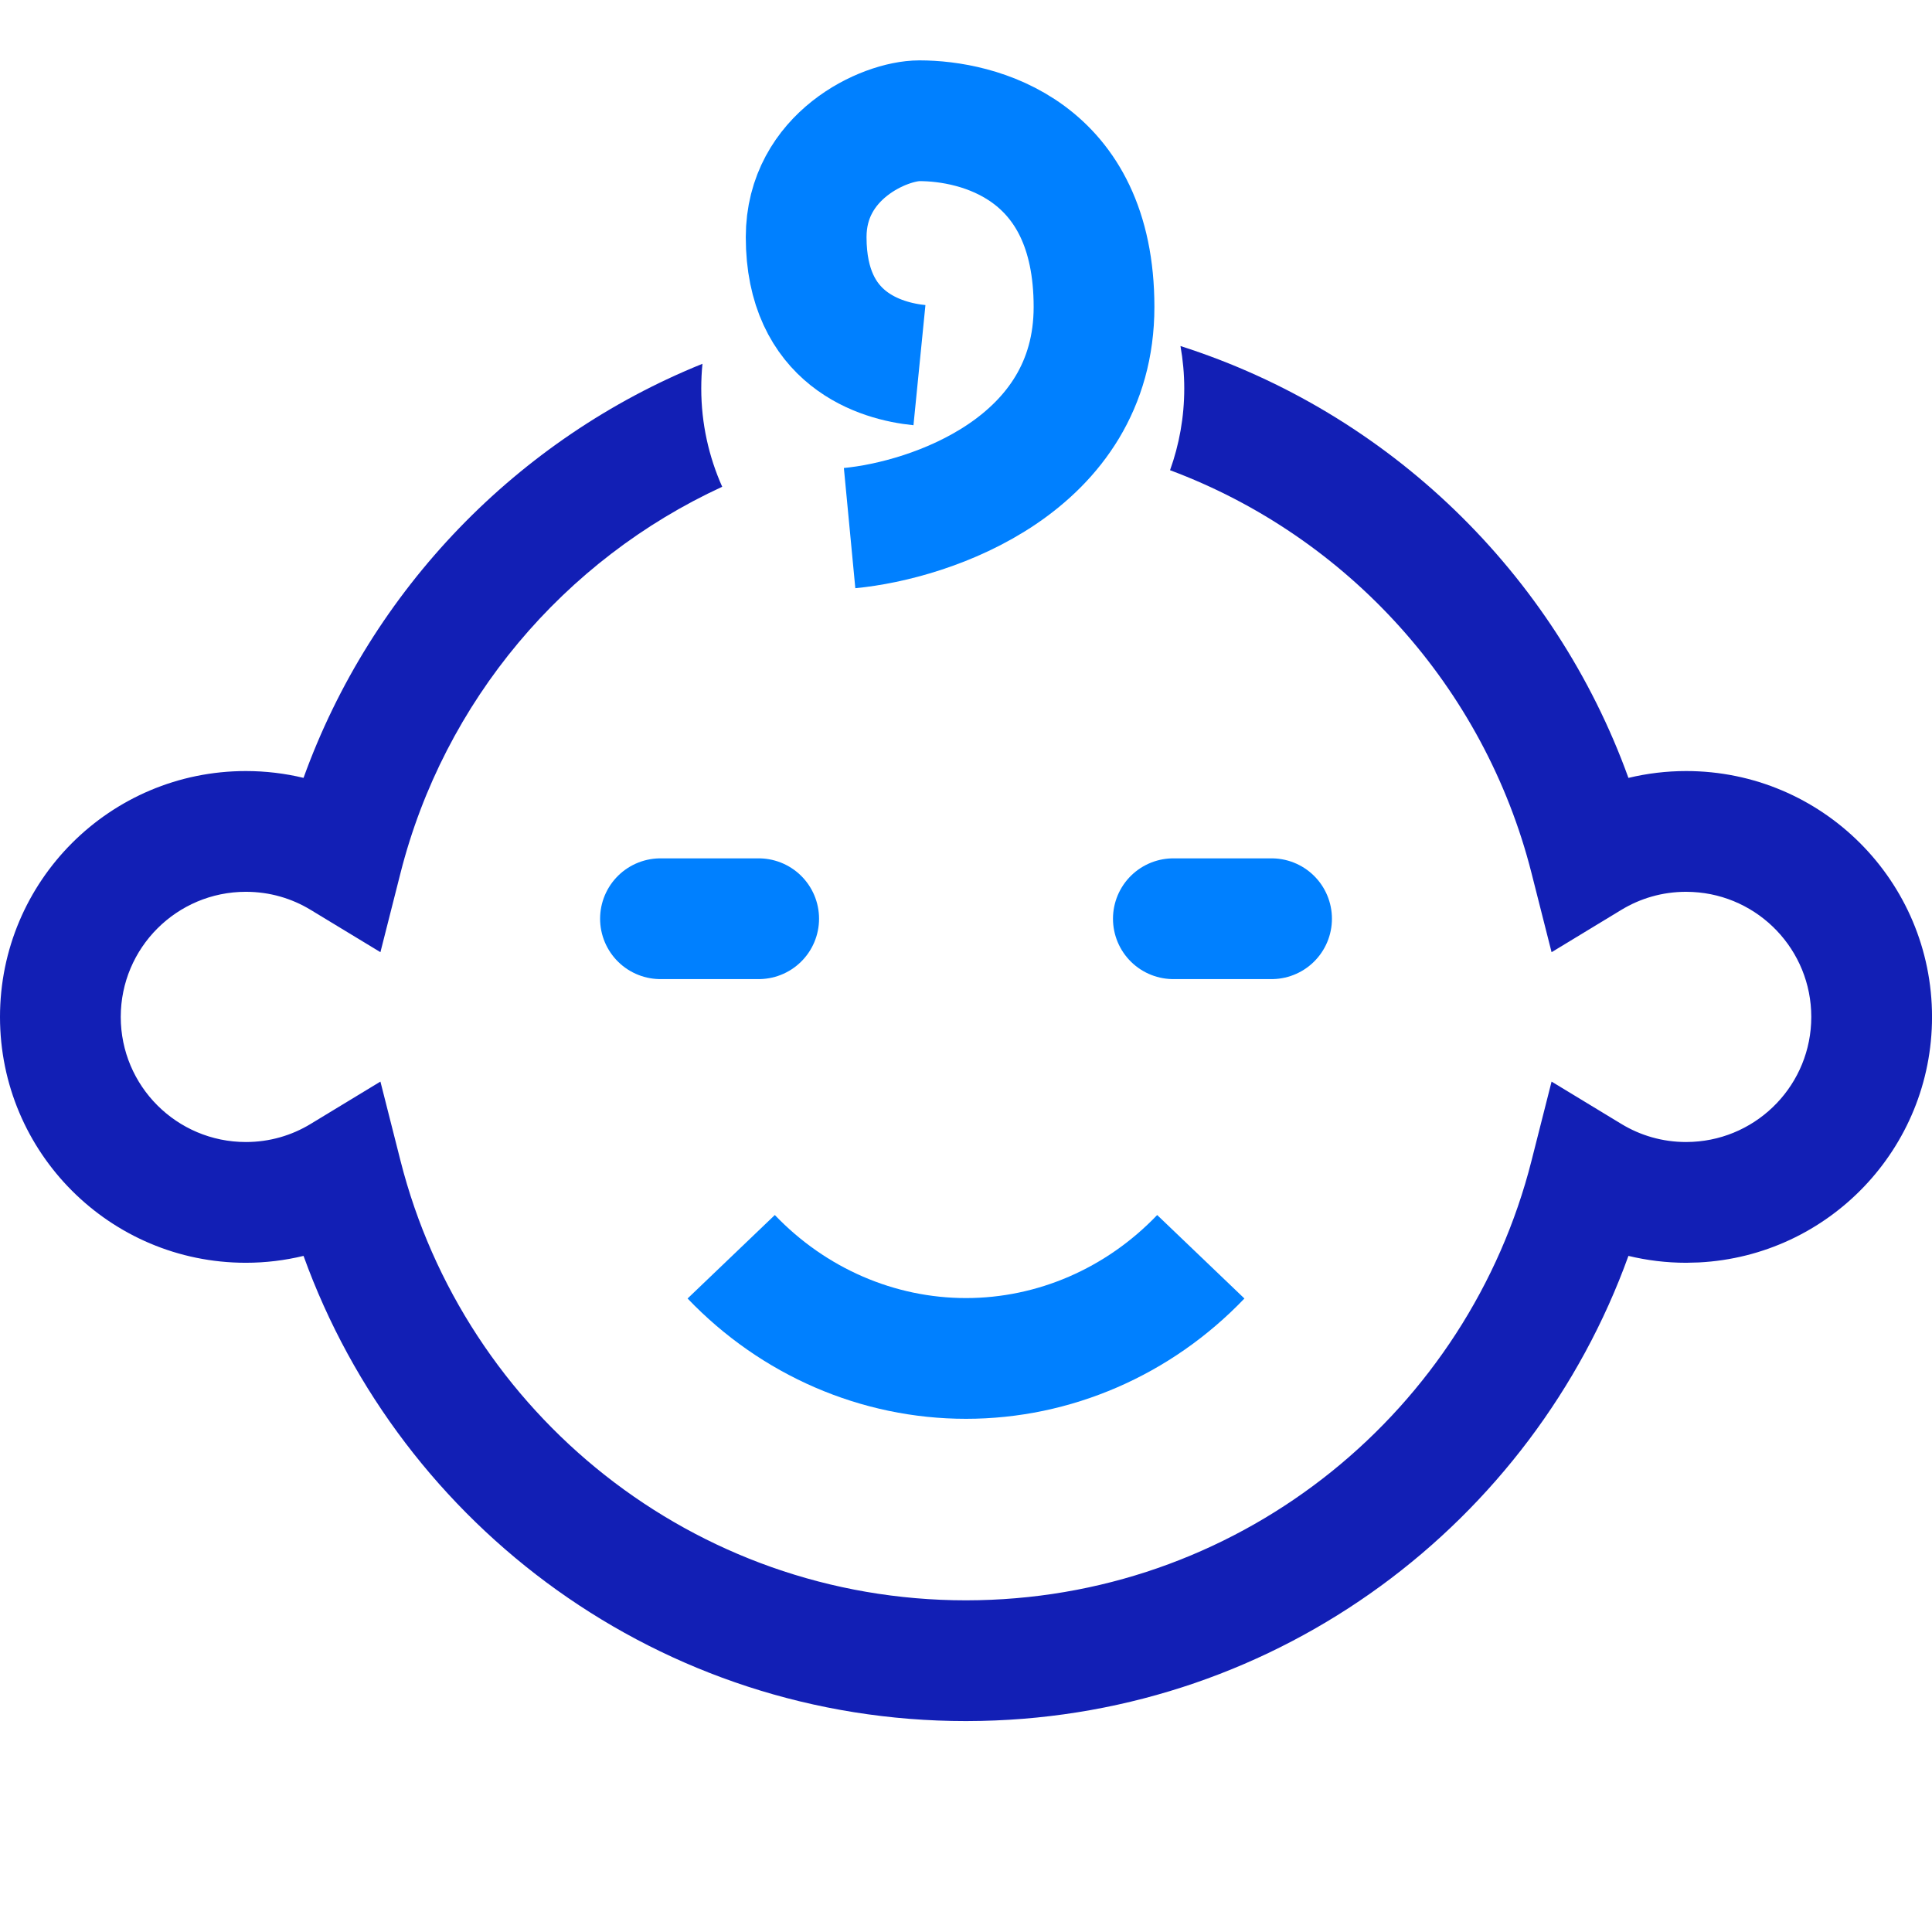 <svg width="64" height="64" viewBox="0 0 64 64" fill="none" xmlns="http://www.w3.org/2000/svg">
<path d="M39.105 11.463C45.999 13.665 51.497 18.988 53.944 25.769C54.559 25.621 55.199 25.542 55.856 25.542C60.355 25.542 64.001 29.188 64.001 33.687C64.001 38.044 60.579 41.602 56.275 41.82L55.856 41.831C55.199 41.831 54.558 41.751 53.944 41.603C50.757 50.436 42.394 56.795 32.511 57.007L32.001 57.013C21.896 57.013 13.296 50.588 10.055 41.603C9.441 41.751 8.802 41.831 8.145 41.831C3.646 41.831 0 38.185 0 33.687C3.04005e-05 29.188 3.646 25.542 8.145 25.542C8.801 25.542 9.441 25.62 10.055 25.768C12.306 19.529 17.142 14.526 23.27 12.051C23.243 12.319 23.23 12.592 23.23 12.868C23.23 14.028 23.48 15.13 23.924 16.125C18.686 18.538 14.711 23.225 13.267 28.921L12.602 31.542L10.29 30.14C9.666 29.761 8.934 29.542 8.145 29.542C5.856 29.542 4 31.398 4 33.687C4 35.975 5.856 37.831 8.145 37.831C8.933 37.831 9.665 37.612 10.29 37.232L12.602 35.829L13.267 38.451C15.388 46.822 22.974 53.013 32.001 53.013L32.423 53.008C41.263 52.818 48.645 46.691 50.733 38.451L51.398 35.829L53.71 37.232C54.335 37.612 55.067 37.831 55.856 37.831L56.069 37.825C58.259 37.714 60.001 35.904 60.001 33.687C60.001 31.469 58.259 29.659 56.069 29.548L55.856 29.542C55.066 29.542 54.334 29.761 53.71 30.14L51.398 31.543L50.733 28.921C49.17 22.756 44.643 17.773 38.759 15.576C39.063 14.73 39.23 13.819 39.23 12.868C39.23 12.389 39.186 11.919 39.105 11.463Z" fill="#121FB5"/>
<path d="M39.778 41.632C37.715 43.788 34.917 45 32 45C29.083 45 26.285 43.788 24.222 41.632" stroke="#0080FF" stroke-width="4"/>
<path d="M21.879 30.434H25.132" stroke="#0080FF" stroke-width="4" stroke-linecap="round"/>
<path d="M38.869 30.434H42.122" stroke="#0080FF" stroke-width="4" stroke-linecap="round"/>
<path d="M30.458 12.096C29.172 11.968 26.705 11.248 26.705 7.855C26.705 5.157 29.3 4 30.458 4C32.384 4 36.241 4.925 36.241 10.168C36.241 15.412 30.843 17.237 28.144 17.494" stroke="#0080FF" stroke-width="4"/>
</svg>
